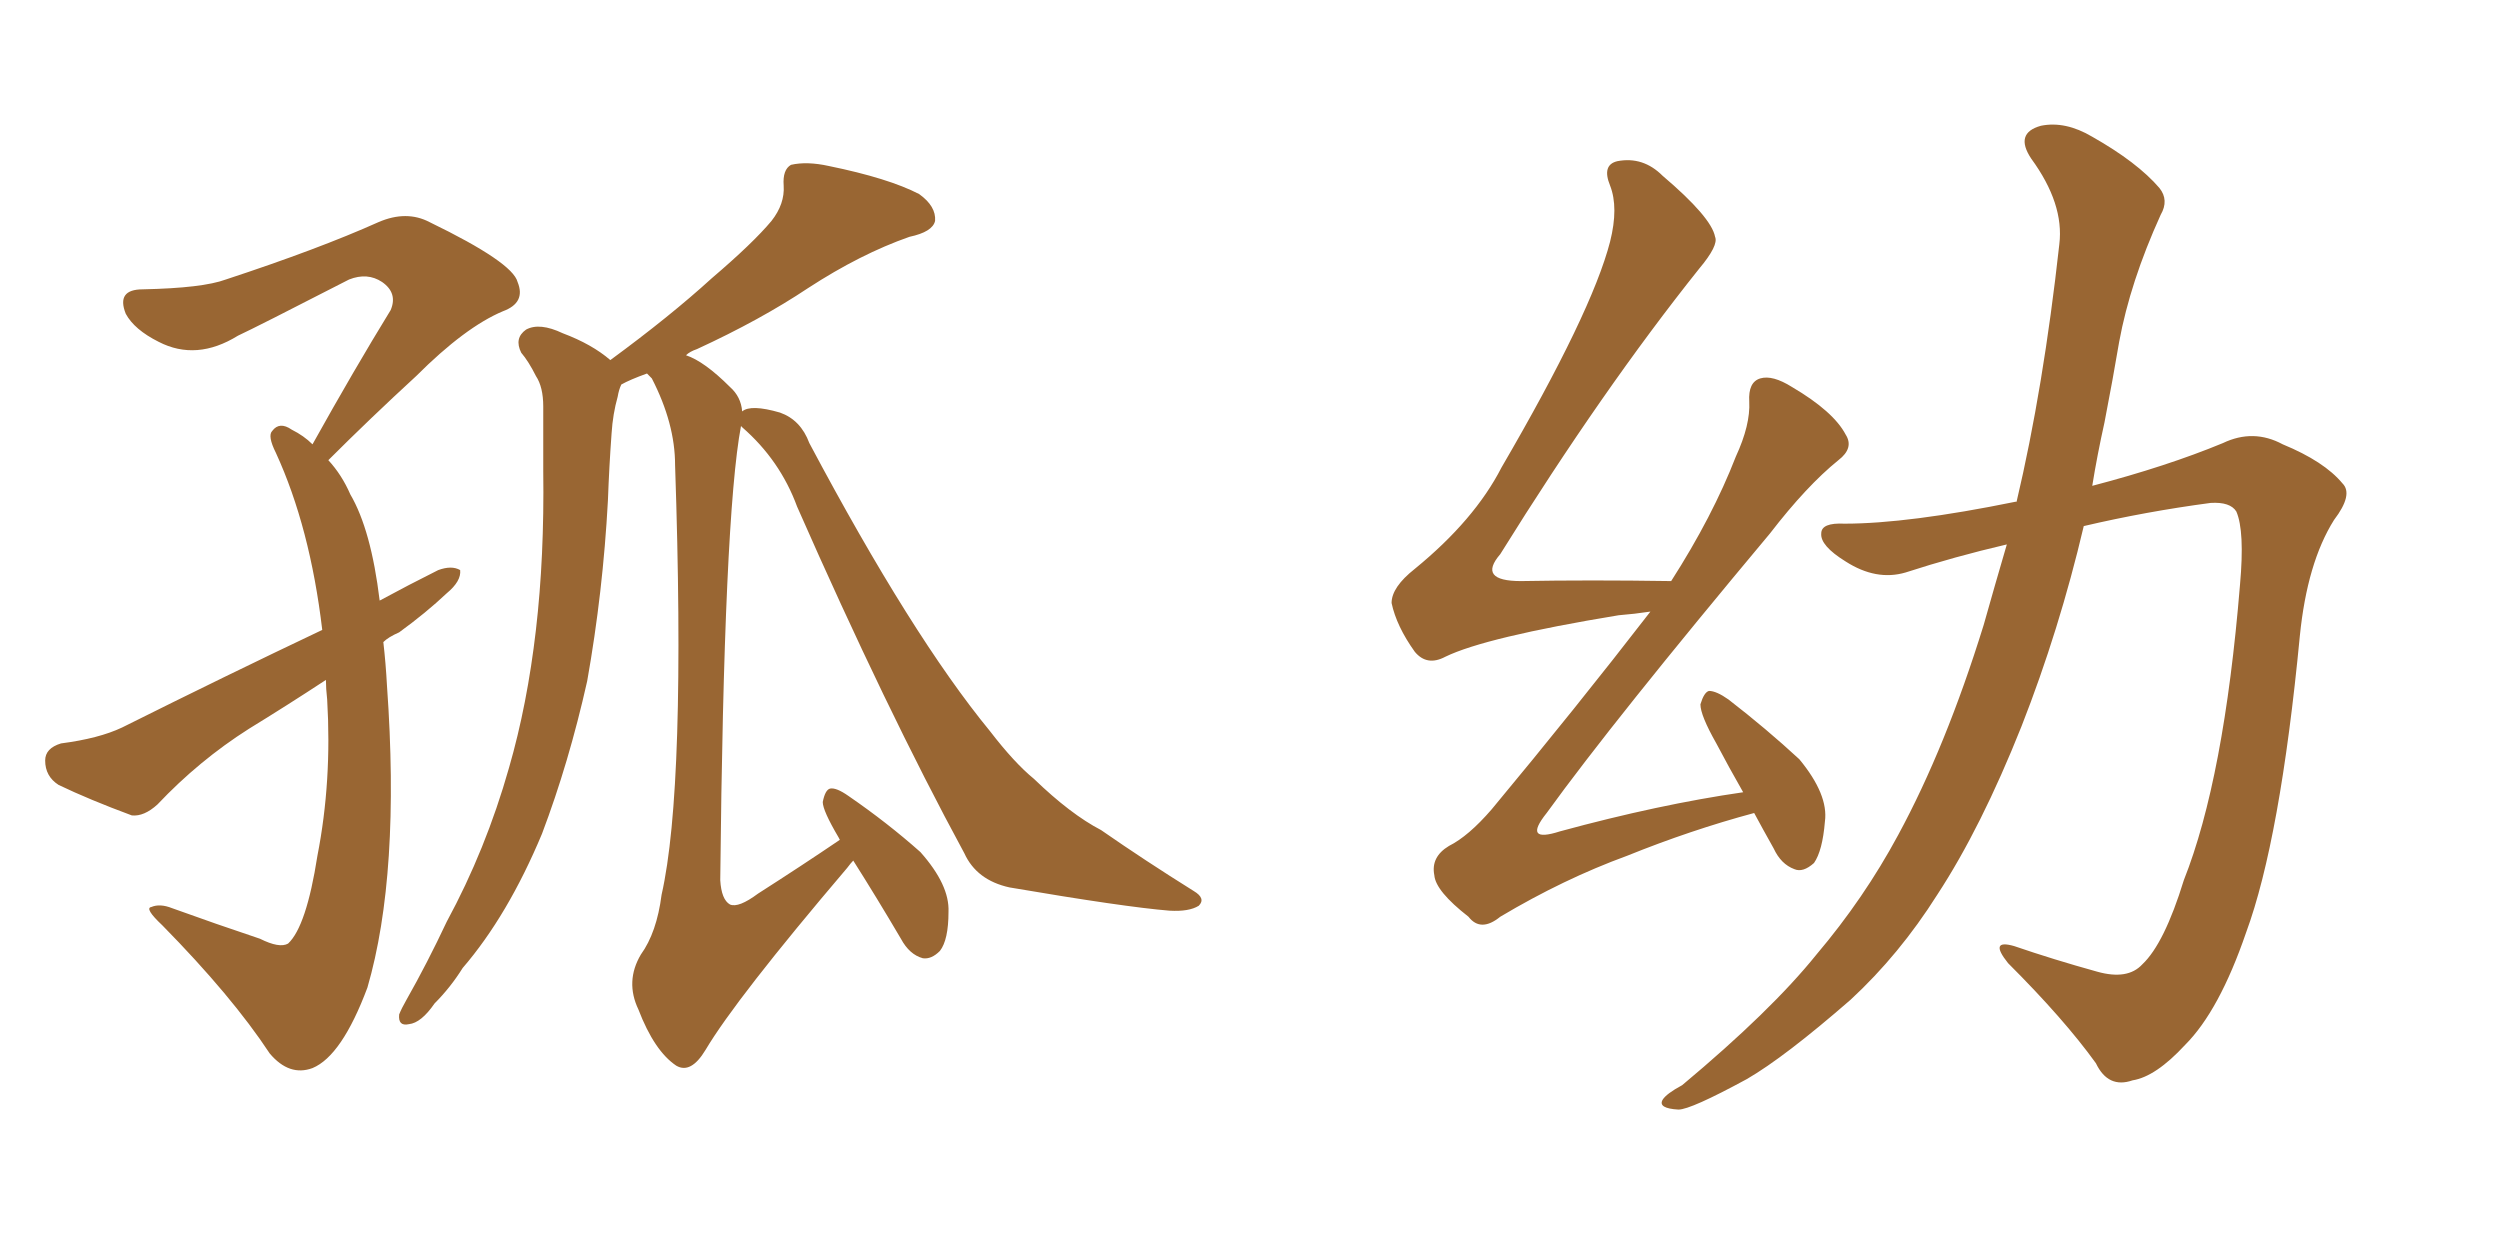 <svg xmlns="http://www.w3.org/2000/svg" xmlns:xlink="http://www.w3.org/1999/xlink" width="300" height="150"><path fill="#996633" padding="10" d="M46.00 77.05L46.00 77.05Q46.29 79.54 46.44 82.32L46.44 82.32Q48.05 104.88 44.09 118.51L44.09 118.51Q41.02 126.71 37.50 128.17L37.50 128.17Q34.72 129.20 32.37 126.42L32.37 126.42Q27.83 119.53 19.48 111.04L19.48 111.04Q17.29 108.98 18.16 108.84L18.16 108.84Q19.19 108.40 20.65 108.98L20.65 108.98Q25.93 110.89 31.20 112.65L31.20 112.65Q33.54 113.82 34.57 113.23L34.57 113.23Q36.77 111.18 38.09 102.69L38.09 102.69Q39.84 93.75 39.26 83.94L39.26 83.94Q39.11 82.62 39.11 81.59L39.11 81.59Q34.42 84.67 29.88 87.45L29.88 87.45Q23.88 91.26 18.90 96.53L18.90 96.53Q17.29 98.00 15.82 97.85L15.82 97.85Q10.69 95.95 7.03 94.19L7.03 94.19Q5.42 93.16 5.42 91.26L5.42 91.26Q5.42 89.79 7.32 89.21L7.32 89.21Q11.87 88.62 14.65 87.30L14.65 87.30Q27.25 81.01 38.67 75.59L38.67 75.59Q37.21 63.28 33.11 54.35L33.11 54.35Q32.08 52.29 32.67 51.71L32.67 51.71Q33.54 50.54 35.01 51.56L35.01 51.56Q36.47 52.29 37.50 53.32L37.50 53.32Q42.48 44.38 46.88 37.21L46.88 37.21Q47.75 35.16 45.85 33.84L45.85 33.84Q44.09 32.67 41.89 33.54L41.89 33.54Q30.76 39.26 28.56 40.28L28.56 40.28Q23.58 43.36 19.04 41.02L19.04 41.02Q16.11 39.55 15.09 37.65L15.09 37.65Q13.92 34.72 17.14 34.72L17.14 34.72Q24.32 34.57 27.10 33.54L27.10 33.54Q38.23 29.88 45.41 26.66L45.41 26.66Q48.78 25.20 51.56 26.66L51.56 26.66Q61.52 31.49 62.11 33.84L62.11 33.84Q63.13 36.33 60.35 37.35L60.35 37.35Q55.81 39.26 49.95 45.12L49.95 45.12Q44.38 50.24 39.40 55.22L39.40 55.22Q41.02 56.98 42.04 59.33L42.04 59.33Q44.53 63.57 45.56 72.07L45.56 72.07Q49.07 70.17 52.59 68.41L52.59 68.41Q54.20 67.82 55.22 68.41L55.22 68.41Q55.37 69.73 53.61 71.19L53.61 71.19Q51.12 73.54 47.90 75.88L47.90 75.88Q46.58 76.46 46.00 77.05ZM88.92 51.12L88.92 51.12L88.92 51.12Q86.87 61.96 86.43 105.62L86.43 105.62Q86.57 107.96 87.60 108.54L87.60 108.54Q88.62 108.98 90.97 107.23L90.97 107.23Q96.24 103.86 100.78 100.78L100.78 100.78Q100.63 100.49 100.63 100.49L100.63 100.49Q98.73 97.27 98.73 96.24L98.73 96.24Q99.02 94.78 99.61 94.63L99.61 94.63Q100.34 94.48 101.81 95.51L101.81 95.51Q106.49 98.73 110.45 102.25L110.45 102.25Q113.96 106.20 113.82 109.42L113.82 109.42Q113.82 112.79 112.79 114.11L112.79 114.11Q111.77 115.14 110.74 114.99L110.74 114.99Q109.13 114.55 108.11 112.65L108.11 112.65Q105.18 107.67 102.39 103.27L102.39 103.27Q102.10 103.56 101.66 104.15L101.66 104.15Q88.33 119.82 84.67 125.98L84.67 125.98Q82.91 128.91 81.15 127.88L81.15 127.88Q78.52 126.12 76.61 121.14L76.61 121.14Q75 117.77 76.90 114.55L76.90 114.55Q78.81 111.91 79.39 107.37L79.39 107.37Q82.32 94.48 81.01 55.81L81.01 55.81Q81.01 50.83 78.22 45.41L78.22 45.41Q77.78 44.97 77.64 44.82L77.64 44.82Q75.59 45.56 74.56 46.14L74.56 46.14Q74.27 46.73 74.12 47.61L74.12 47.61Q73.54 49.66 73.39 52.00L73.39 52.00Q73.10 55.96 72.95 60.06L72.95 60.06Q72.36 71.04 70.46 81.74L70.46 81.74Q68.26 91.55 65.04 100.05L65.04 100.05Q60.94 109.86 55.52 116.16L55.52 116.16Q54.05 118.51 52.15 120.41L52.15 120.41Q50.54 122.75 49.07 122.90L49.07 122.90Q47.75 123.19 47.90 121.73L47.90 121.73Q48.19 121.00 48.78 119.97L48.78 119.97Q51.27 115.58 53.61 110.60L53.61 110.60Q58.30 101.95 61.08 92.14L61.08 92.14Q63.28 84.52 64.31 75.59L64.31 75.59Q65.33 66.80 65.19 56.54L65.19 56.54Q65.19 52.29 65.19 48.78L65.19 48.78Q65.19 46.44 64.31 45.12L64.31 45.12Q63.43 43.36 62.55 42.33L62.55 42.33Q61.67 40.58 63.13 39.55L63.13 39.55Q64.75 38.67 67.53 39.99L67.53 39.99Q71.04 41.31 73.24 43.21L73.24 43.21Q80.42 37.94 85.40 33.40L85.40 33.40Q90.38 29.15 92.58 26.51L92.58 26.51Q94.19 24.46 94.04 22.27L94.04 22.27Q93.90 20.36 94.92 19.78L94.92 19.78Q96.83 19.34 99.46 19.92L99.46 19.92Q106.64 21.39 110.30 23.29L110.30 23.29Q112.35 24.76 112.21 26.51L112.21 26.51Q111.91 27.83 109.13 28.42L109.13 28.42Q103.27 30.47 96.97 34.57L96.97 34.57Q91.26 38.38 83.64 41.89L83.64 41.89Q82.76 42.19 82.32 42.63L82.32 42.63Q84.52 43.36 87.60 46.44L87.60 46.44Q88.92 47.61 89.06 49.37L89.06 49.37Q90.09 48.49 93.60 49.51L93.60 49.51Q96.09 50.39 97.12 53.17L97.12 53.17Q109.42 76.32 118.80 87.74L118.80 87.74Q121.73 91.55 124.07 93.46L124.07 93.46Q128.47 97.71 132.13 99.61L132.13 99.61Q137.40 103.27 143.26 106.93L143.26 106.93Q144.73 107.81 143.85 108.69L143.85 108.69Q142.68 109.42 140.33 109.28L140.33 109.28Q134.91 108.84 121.14 106.49L121.14 106.49Q117.19 105.62 115.72 102.39L115.72 102.39Q106.35 85.11 95.65 60.79L95.65 60.79Q93.60 55.22 89.06 51.27L89.06 51.27Q88.92 51.12 88.92 51.12ZM210.50 97.56L210.50 97.56Q202.88 99.61 195.26 102.69L195.26 102.69Q187.65 105.47 180.03 110.01L180.03 110.01Q177.69 111.91 176.22 110.01L176.22 110.01Q172.27 106.93 172.12 105.03L172.12 105.03Q171.68 102.83 173.88 101.51L173.88 101.51Q176.22 100.34 179.00 97.12L179.00 97.12Q189.11 84.96 198.05 73.39L198.05 73.39Q196.14 73.68 194.24 73.83L194.24 73.83Q178.27 76.46 173.44 78.81L173.44 78.81Q171.24 79.98 169.78 78.22L169.78 78.22Q167.58 75.15 166.99 72.36L166.99 72.36Q166.99 70.46 169.78 68.26L169.78 68.26Q176.95 62.40 180.18 56.10L180.18 56.10Q191.02 37.50 193.21 29.00L193.21 29.00Q194.24 24.90 193.21 22.27L193.21 22.27Q192.19 19.78 194.09 19.34L194.09 19.34Q197.17 18.75 199.51 21.09L199.51 21.09Q205.37 26.07 205.81 28.42L205.81 28.42Q206.25 29.44 203.91 32.23L203.91 32.23Q192.33 46.73 180.03 66.50L180.03 66.50Q177.25 69.73 182.52 69.73L182.52 69.73Q190.72 69.58 200.54 69.73L200.54 69.73Q205.52 61.96 208.30 54.79L208.30 54.79Q210.06 50.98 209.91 48.19L209.91 48.19Q209.77 45.85 211.23 45.41L211.23 45.41Q212.70 44.97 215.04 46.44L215.04 46.44Q220.02 49.37 221.48 52.15L221.48 52.15Q222.51 53.76 220.61 55.22L220.61 55.22Q216.80 58.30 212.40 64.01L212.40 64.01Q193.65 86.43 185.60 97.56L185.60 97.56Q182.67 101.22 187.21 99.76L187.21 99.76Q199.07 96.53 209.18 95.07L209.18 95.07Q207.42 91.99 205.96 89.21L205.96 89.21Q204.05 85.84 204.05 84.52L204.05 84.52Q204.49 83.06 205.08 82.91L205.08 82.91Q205.96 82.91 207.42 83.94L207.42 83.94Q211.96 87.45 215.92 91.11L215.92 91.11Q219.43 95.36 218.99 98.58L218.99 98.58Q218.70 102.10 217.68 103.56L217.68 103.56Q216.36 104.74 215.33 104.30L215.33 104.30Q213.72 103.71 212.84 101.81L212.84 101.81Q211.52 99.46 210.50 97.56ZM240.82 65.33L240.82 65.33L240.82 65.33Q234.52 66.80 228.66 68.70L228.66 68.70Q225.15 69.73 221.48 67.38L221.48 67.38Q218.41 65.48 218.55 64.01L218.55 64.01Q218.55 62.70 221.34 62.84L221.34 62.84Q228.96 62.84 241.85 60.21L241.85 60.21Q241.85 60.21 241.99 60.21L241.99 60.21Q245.21 46.58 247.12 29.30L247.12 29.30Q247.71 24.46 243.75 19.04L243.75 19.04Q241.70 15.97 244.92 15.09L244.92 15.09Q247.85 14.50 251.07 16.41L251.07 16.41Q256.49 19.48 259.13 22.56L259.13 22.56Q260.30 24.02 259.28 25.78L259.28 25.78Q255.62 33.84 254.30 41.02L254.30 41.02Q253.56 45.41 252.54 50.68L252.54 50.68Q251.66 54.64 251.07 58.30L251.07 58.30Q260.01 55.96 266.75 53.17L266.75 53.17Q270.41 51.42 273.93 53.32L273.93 53.32Q278.91 55.37 281.10 58.01L281.10 58.01Q282.42 59.33 280.08 62.40L280.08 62.40Q276.86 67.53 275.98 76.32L275.98 76.32Q273.63 100.78 269.53 111.91L269.53 111.91Q266.31 121.29 262.21 125.39L262.21 125.39Q258.69 129.20 255.91 129.64L255.91 129.64Q252.98 130.66 251.51 127.59L251.51 127.59Q247.71 122.31 240.97 115.58L240.97 115.58Q238.62 112.65 241.70 113.53L241.70 113.53Q246.39 115.14 251.66 116.60L251.66 116.60Q255.32 117.63 257.08 115.72L257.08 115.72Q259.72 113.23 262.06 105.62L262.06 105.62Q266.89 93.46 268.80 70.17L268.80 70.17Q269.38 63.72 268.36 61.38L268.36 61.38Q267.63 60.21 265.28 60.35L265.28 60.35Q257.52 61.38 250.05 63.13L250.05 63.13Q247.12 75.59 242.58 87.16L242.58 87.16Q237.74 99.32 232.47 107.37L232.47 107.37Q227.93 114.55 222.07 119.97L222.07 119.97Q214.16 126.86 209.62 129.49L209.62 129.49Q202.88 133.15 201.42 133.15L201.42 133.15Q198.93 133.01 199.51 131.98L199.51 131.98Q199.95 131.25 201.86 130.22L201.86 130.22Q212.55 121.29 217.97 114.55L217.97 114.55Q223.68 107.81 227.78 100.20L227.78 100.20Q233.50 89.65 238.04 75L238.04 75Q239.36 70.31 240.82 65.33Z"/></svg>